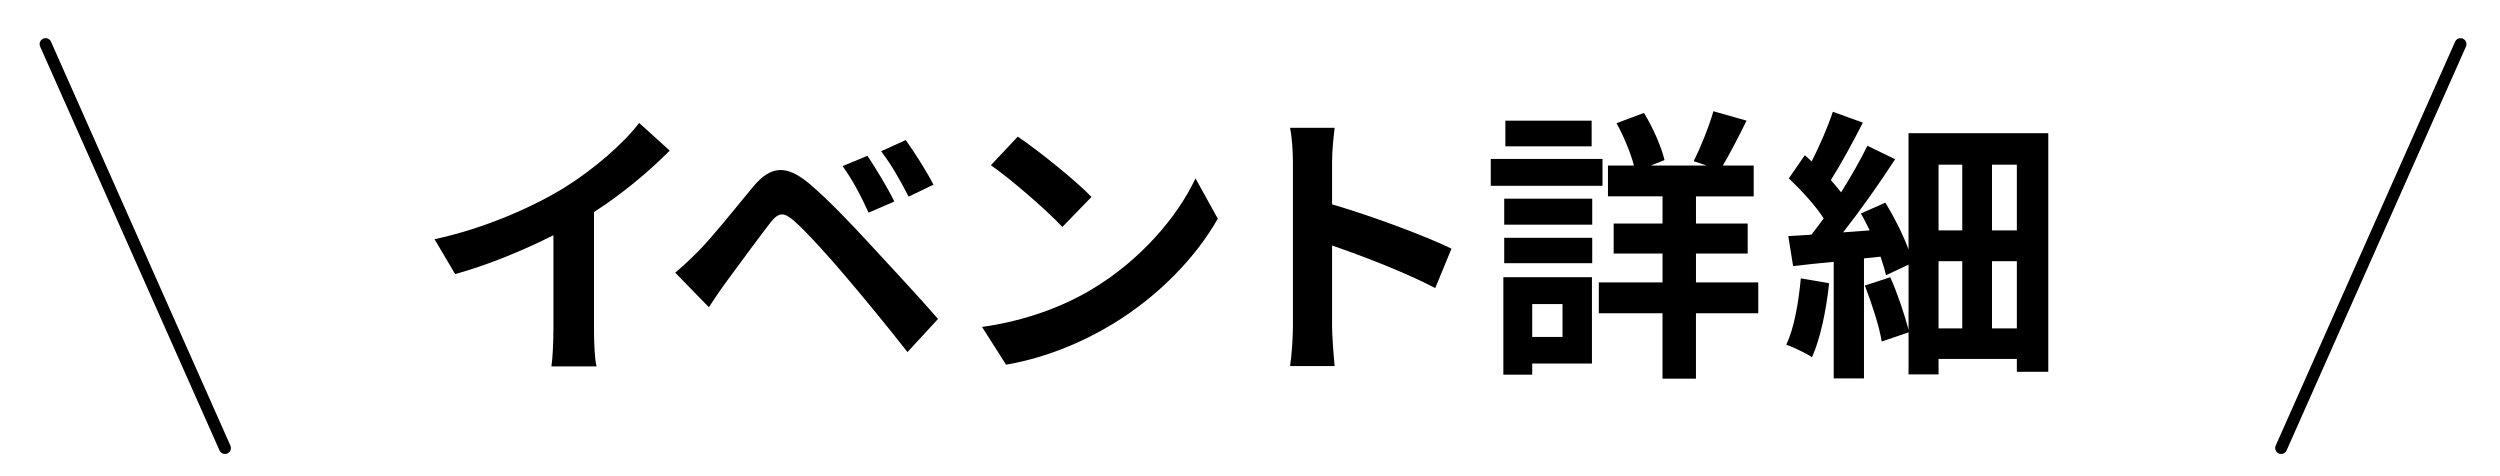 <?xml version="1.0" encoding="utf-8"?>
<!-- Generator: Adobe Illustrator 14.0.0, SVG Export Plug-In  -->
<!DOCTYPE svg PUBLIC "-//W3C//DTD SVG 1.1//EN" "http://www.w3.org/Graphics/SVG/1.1/DTD/svg11.dtd">
<svg version="1.1"
	 xmlns="http://www.w3.org/2000/svg" xmlns:xlink="http://www.w3.org/1999/xlink" xmlns:a="http://ns.adobe.com/AdobeSVGViewerExtensions/3.0/"
	 x="0px" y="0px" width="210px" height="40px" viewBox="0 0 210 40" enable-background="new 0 0 210 40" xml:space="preserve">
<defs>
</defs>
<path d="M191.616,38.135c-0.068,0-0.137-0.014-0.203-0.043c-0.252-0.112-0.366-0.408-0.254-0.66l15.068-33.928
	c0.112-0.252,0.408-0.366,0.66-0.254s0.366,0.408,0.254,0.66l-15.068,33.928C191.99,38.024,191.808,38.135,191.616,38.135
	L191.616,38.135z"/>
<path d="M18.898,38.135c-0.192,0-0.375-0.111-0.458-0.297L3.371,3.91C3.259,3.658,3.373,3.362,3.625,3.25
	c0.252-0.115,0.548,0.002,0.66,0.254l15.069,33.928c0.112,0.252-0.001,0.548-0.254,0.66C19.035,38.121,18.965,38.135,18.898,38.135
	L18.898,38.135z"/>
<rect x="18.504" y="3.707" fill="none" width="18" height="33.928"/>
<rect x="172.054" y="3.707" fill="none" width="18" height="33.928"/>
<path d="M49.896,27.631c0,1.057,0.049,2.545,0.217,3.145h-3.793c0.098-0.576,0.168-2.088,0.168-3.145v-7.872
	c-2.471,1.248-5.471,2.496-8.256,3.264l-1.729-2.928c4.201-0.912,8.232-2.688,10.922-4.345c2.424-1.512,4.92-3.648,6.264-5.424
	l2.568,2.328c-1.824,1.824-3.984,3.624-6.361,5.16V27.631z"/>
<path d="M58.681,21.079c1.105-1.104,2.977-3.457,4.609-5.425c1.439-1.704,2.736-1.872,4.705-0.216
	c1.607,1.368,3.408,3.264,4.895,4.872c1.609,1.752,4.178,4.488,5.906,6.48l-2.568,2.784c-1.537-1.968-3.721-4.632-5.137-6.288
	c-1.488-1.776-3.529-4.009-4.416-4.753c-0.84-0.72-1.248-0.72-1.945,0.145c-0.936,1.2-2.664,3.576-3.648,4.896
	c-0.551,0.744-1.127,1.607-1.535,2.232l-2.832-2.904C57.433,22.303,57.962,21.799,58.681,21.079z M75.122,16.927l-2.16,0.936
	c-0.695-1.512-1.295-2.664-2.184-3.912l2.088-0.864C73.538,14.094,74.595,15.822,75.122,16.927z M78.411,15.51l-2.088,1.009
	c-0.768-1.513-1.416-2.616-2.305-3.816l2.064-0.937C76.778,12.726,77.858,14.43,78.411,15.51z"/>
<path d="M91.685,24.319c4.08-2.425,7.225-6.097,8.736-9.337l1.873,3.384c-1.824,3.24-5.018,6.553-8.881,8.881
	c-2.424,1.464-5.521,2.809-8.904,3.385l-2.018-3.169C86.235,26.936,89.356,25.711,91.685,24.319z M91.685,16.542l-2.447,2.521
	c-1.25-1.344-4.25-3.96-6.002-5.185l2.256-2.4C87.173,12.606,90.292,15.103,91.685,16.542z"/>
<path d="M120.558,24.199c-2.473-1.296-6.072-2.688-8.664-3.576v6.792c0,0.696,0.119,2.376,0.215,3.337h-3.744
	c0.145-0.937,0.24-2.377,0.24-3.337V13.638c0-0.863-0.072-2.063-0.24-2.904h3.744c-0.096,0.841-0.215,1.896-0.215,2.904v3.528
	c3.215,0.937,7.824,2.641,10.031,3.721L120.558,24.199z"/>
<path d="M134.61,15.606h-9.385V13.35h9.385V15.606z M133.724,30.535h-5.018v0.937h-2.424v-8.185h7.441V30.535z M126.354,16.687
	h7.393v2.184h-7.393V16.687z M126.354,19.975h7.393v2.136h-7.393V19.975z M133.698,12.294h-7.248v-2.16h7.248V12.294z
	 M128.706,25.543v2.761h2.545v-2.761H128.706z M147.692,26.312h-5.232v5.496h-2.809v-5.496H134.3v-2.593h5.352v-2.424h-4.104v-2.521
	h4.104v-2.28h-4.584v-2.592h2.184c-0.287-1.08-0.863-2.473-1.465-3.553l2.305-0.864c0.768,1.248,1.465,2.856,1.729,3.961
	l-1.152,0.456h4.682l-1.08-0.36c0.574-1.152,1.295-2.928,1.654-4.2l2.785,0.792c-0.672,1.368-1.393,2.76-1.992,3.769h2.592v2.592
	h-4.848v2.28h4.344v2.521h-4.344v2.424h5.232V26.312z"/>
<path d="M153.646,23.791c-0.24,2.28-0.744,4.681-1.439,6.217c-0.48-0.336-1.561-0.841-2.16-1.057
	c0.672-1.392,1.031-3.552,1.223-5.568L153.646,23.791z M172.056,11.189v20.042h-2.641v-1.08h-6.576v1.296h-2.521v-3.528
	l-2.256,0.769c-0.191-1.248-0.84-3.217-1.416-4.704l2.137-0.696c0.623,1.392,1.199,3.145,1.535,4.416V22.23l-1.896,0.889
	c-0.096-0.456-0.264-0.984-0.455-1.561l-1.393,0.145v10.08h-2.543v-9.792c-1.225,0.119-2.377,0.239-3.41,0.359l-0.406-2.52
	c0.574-0.024,1.248-0.072,1.943-0.12c0.336-0.433,0.695-0.889,1.031-1.368c-0.695-1.08-1.895-2.377-2.928-3.36l1.344-1.944
	c0.193,0.168,0.385,0.336,0.576,0.528c0.672-1.345,1.369-2.929,1.777-4.177l2.52,0.912c-0.84,1.656-1.848,3.504-2.688,4.824
	c0.311,0.36,0.623,0.721,0.863,1.032c0.84-1.344,1.633-2.736,2.209-3.912l2.328,1.128c-1.273,1.968-2.881,4.248-4.369,6.145
	l2.232-0.168c-0.24-0.48-0.48-0.984-0.744-1.416l2.064-0.912c0.744,1.224,1.488,2.688,1.943,3.937v-9.77H172.056z M162.839,13.83
	v5.521h1.992V13.83H162.839z M162.839,27.583h1.992v-5.641h-1.992V27.583z M169.415,13.83h-2.088v5.521h2.088V13.83z
	 M169.415,27.583v-5.641h-2.088v5.641H169.415z"/>
<rect fill="none" width="210" height="40"/>
</svg>
